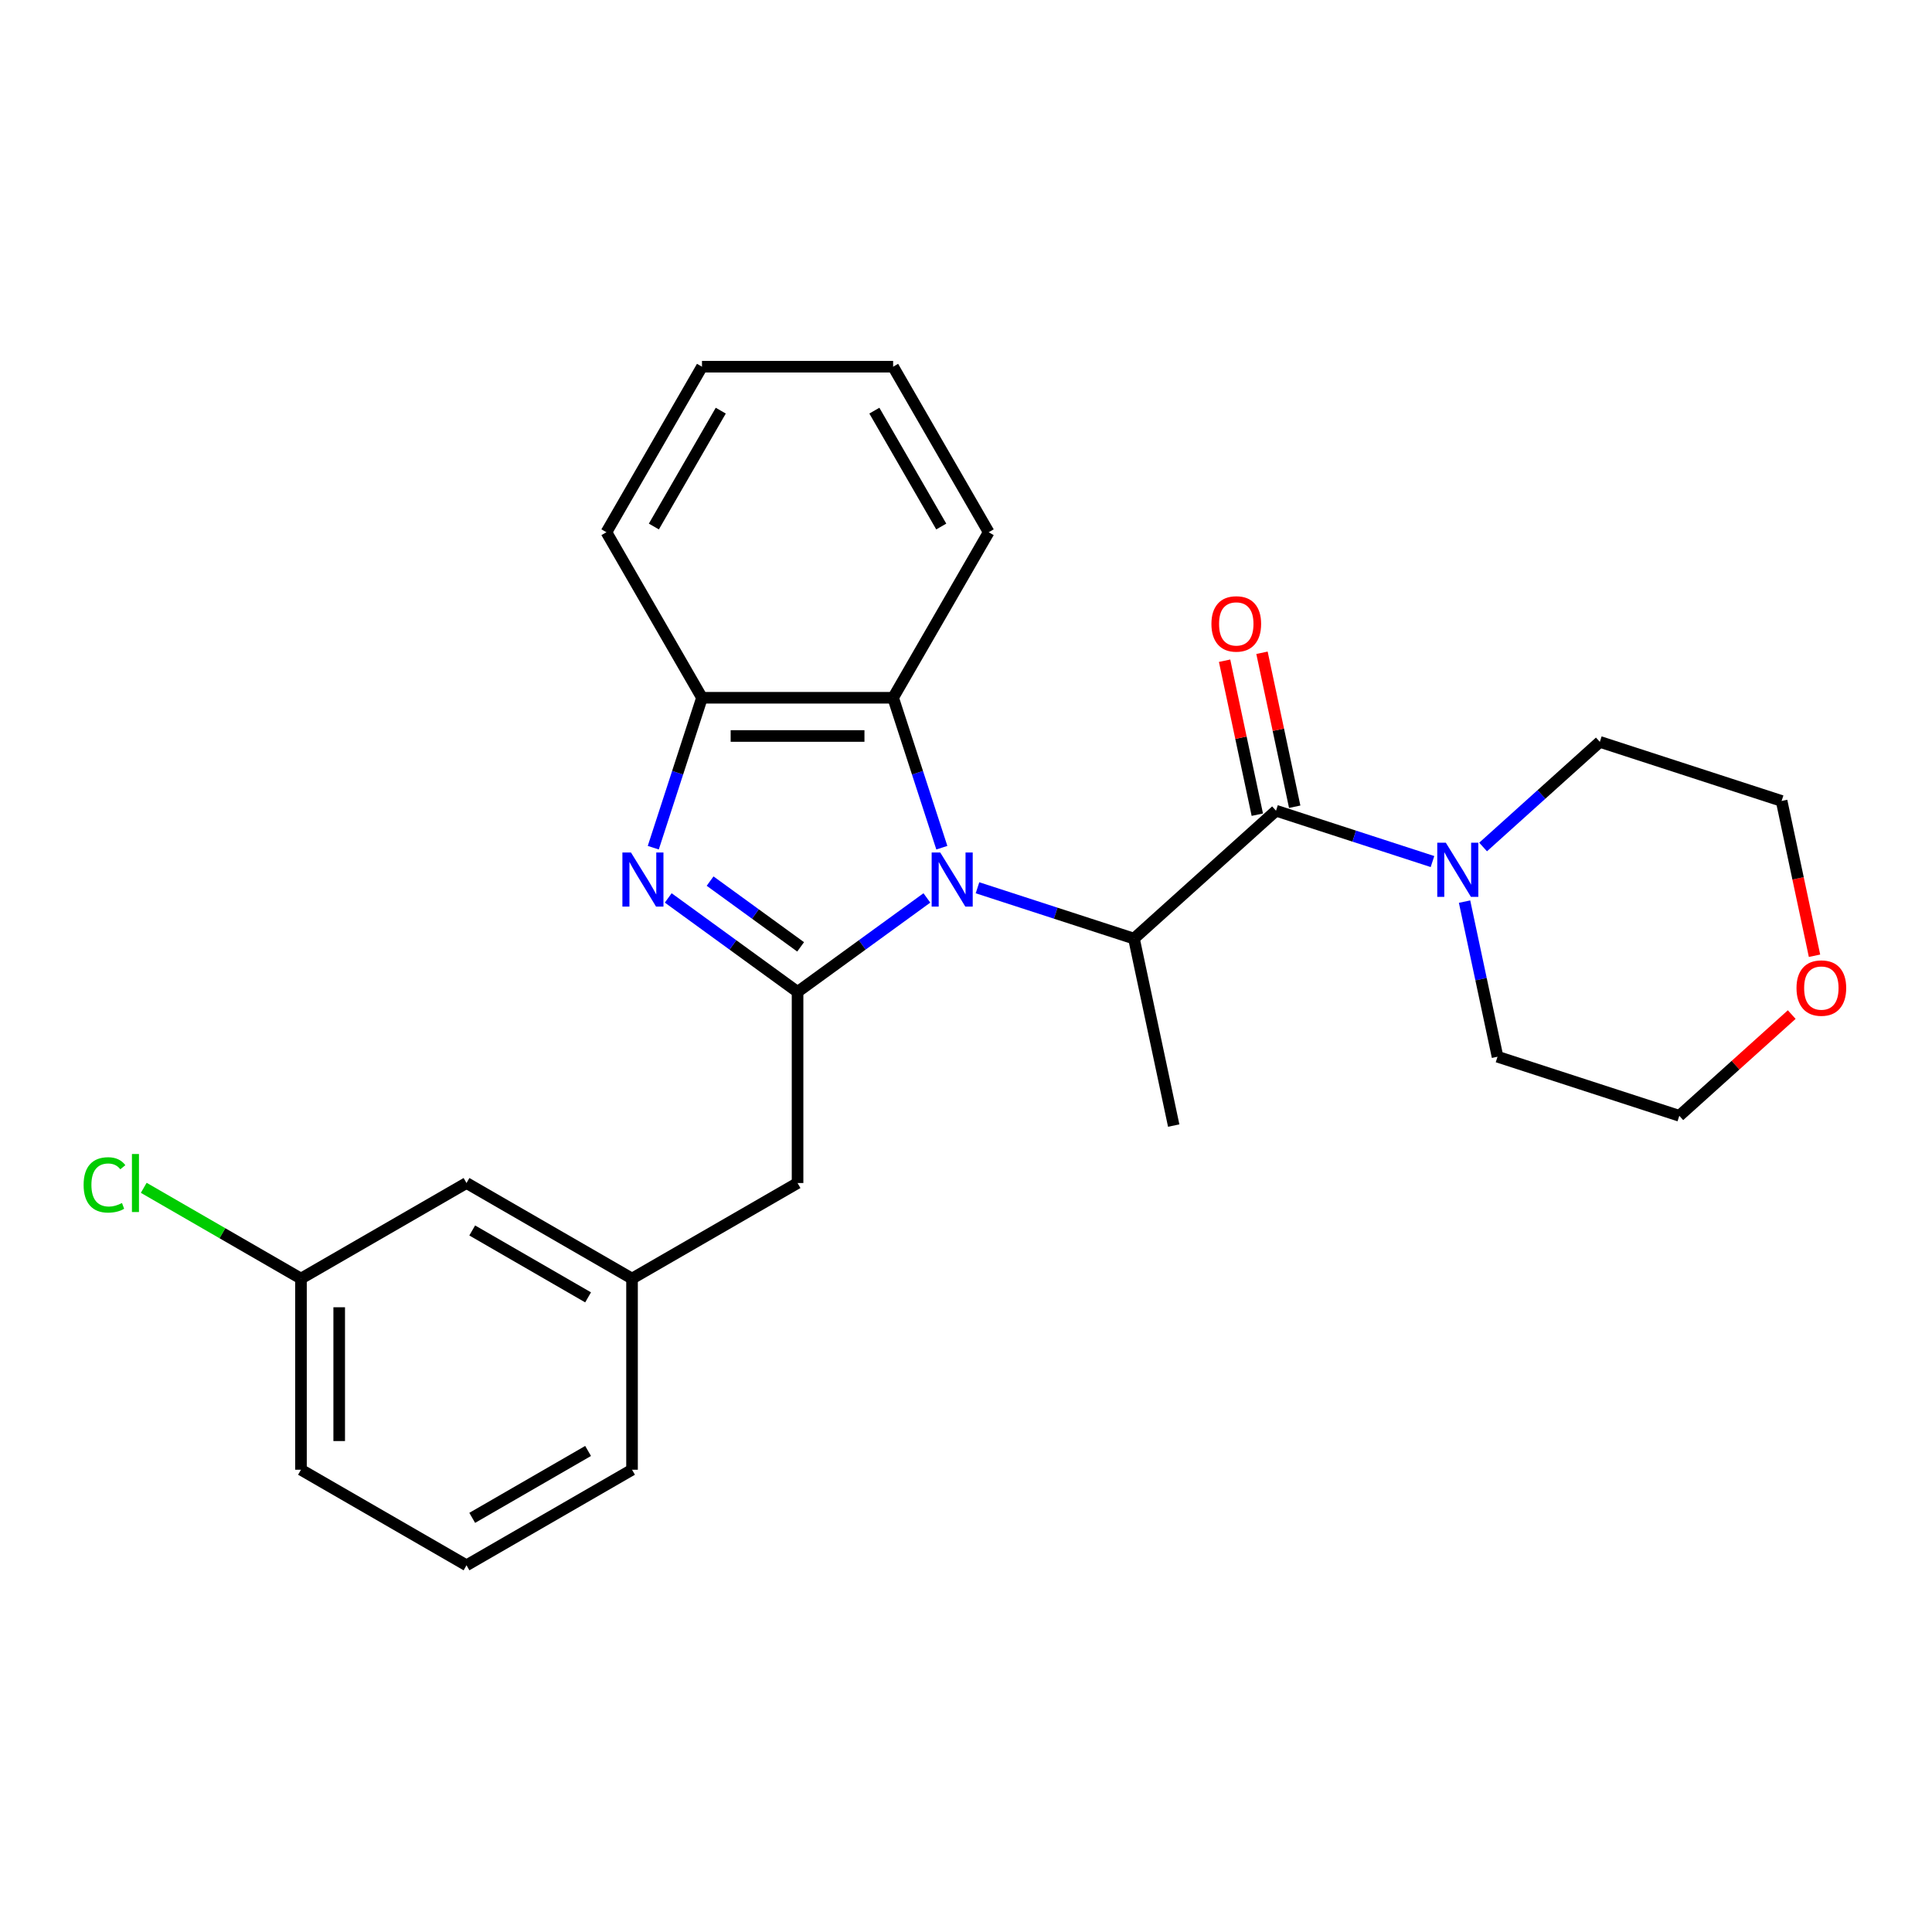 <?xml version='1.0' encoding='iso-8859-1'?>
<svg version='1.1' baseProfile='full'
              xmlns='http://www.w3.org/2000/svg'
                      xmlns:rdkit='http://www.rdkit.org/xml'
                      xmlns:xlink='http://www.w3.org/1999/xlink'
                  xml:space='preserve'
width='1000px' height='1000px' viewBox='0 0 1000 1000'>
<!-- END OF HEADER -->
<rect style='opacity:1.0;fill:#FFFFFF;stroke:none' width='1000' height='1000' x='0' y='0'> </rect>
<path class='bond-0' d='M 479.753,464.766 L 446.284,489.083' style='fill:none;fill-rule:evenodd;stroke:#0000FF;stroke-width:6px;stroke-linecap:butt;stroke-linejoin:miter;stroke-opacity:1' />
<path class='bond-0' d='M 446.284,489.083 L 412.815,513.4' style='fill:none;fill-rule:evenodd;stroke:#000000;stroke-width:6px;stroke-linecap:butt;stroke-linejoin:miter;stroke-opacity:1' />
<path class='bond-3' d='M 505.95,459.506 L 546.446,472.663' style='fill:none;fill-rule:evenodd;stroke:#0000FF;stroke-width:6px;stroke-linecap:butt;stroke-linejoin:miter;stroke-opacity:1' />
<path class='bond-3' d='M 546.446,472.663 L 586.941,485.821' style='fill:none;fill-rule:evenodd;stroke:#000000;stroke-width:6px;stroke-linecap:butt;stroke-linejoin:miter;stroke-opacity:1' />
<path class='bond-4' d='M 487.496,438.768 L 474.888,399.964' style='fill:none;fill-rule:evenodd;stroke:#0000FF;stroke-width:6px;stroke-linecap:butt;stroke-linejoin:miter;stroke-opacity:1' />
<path class='bond-4' d='M 474.888,399.964 L 462.28,361.161' style='fill:none;fill-rule:evenodd;stroke:#000000;stroke-width:6px;stroke-linecap:butt;stroke-linejoin:miter;stroke-opacity:1' />
<path class='bond-1' d='M 412.815,513.4 L 379.346,489.083' style='fill:none;fill-rule:evenodd;stroke:#000000;stroke-width:6px;stroke-linecap:butt;stroke-linejoin:miter;stroke-opacity:1' />
<path class='bond-1' d='M 379.346,489.083 L 345.876,464.766' style='fill:none;fill-rule:evenodd;stroke:#0000FF;stroke-width:6px;stroke-linecap:butt;stroke-linejoin:miter;stroke-opacity:1' />
<path class='bond-1' d='M 414.404,490.097 L 390.976,473.076' style='fill:none;fill-rule:evenodd;stroke:#000000;stroke-width:6px;stroke-linecap:butt;stroke-linejoin:miter;stroke-opacity:1' />
<path class='bond-1' d='M 390.976,473.076 L 367.547,456.054' style='fill:none;fill-rule:evenodd;stroke:#0000FF;stroke-width:6px;stroke-linecap:butt;stroke-linejoin:miter;stroke-opacity:1' />
<path class='bond-7' d='M 412.815,513.4 L 412.815,612.331' style='fill:none;fill-rule:evenodd;stroke:#000000;stroke-width:6px;stroke-linecap:butt;stroke-linejoin:miter;stroke-opacity:1' />
<path class='bond-26' d='M 338.133,438.768 L 350.741,399.964' style='fill:none;fill-rule:evenodd;stroke:#0000FF;stroke-width:6px;stroke-linecap:butt;stroke-linejoin:miter;stroke-opacity:1' />
<path class='bond-26' d='M 350.741,399.964 L 363.349,361.161' style='fill:none;fill-rule:evenodd;stroke:#000000;stroke-width:6px;stroke-linecap:butt;stroke-linejoin:miter;stroke-opacity:1' />
<path class='bond-2' d='M 660.461,419.623 L 586.941,485.821' style='fill:none;fill-rule:evenodd;stroke:#000000;stroke-width:6px;stroke-linecap:butt;stroke-linejoin:miter;stroke-opacity:1' />
<path class='bond-6' d='M 660.461,419.623 L 700.956,432.781' style='fill:none;fill-rule:evenodd;stroke:#000000;stroke-width:6px;stroke-linecap:butt;stroke-linejoin:miter;stroke-opacity:1' />
<path class='bond-6' d='M 700.956,432.781 L 741.451,445.939' style='fill:none;fill-rule:evenodd;stroke:#0000FF;stroke-width:6px;stroke-linecap:butt;stroke-linejoin:miter;stroke-opacity:1' />
<path class='bond-8' d='M 670.138,417.566 L 661.668,377.719' style='fill:none;fill-rule:evenodd;stroke:#000000;stroke-width:6px;stroke-linecap:butt;stroke-linejoin:miter;stroke-opacity:1' />
<path class='bond-8' d='M 661.668,377.719 L 653.198,337.873' style='fill:none;fill-rule:evenodd;stroke:#FF0000;stroke-width:6px;stroke-linecap:butt;stroke-linejoin:miter;stroke-opacity:1' />
<path class='bond-8' d='M 650.784,421.68 L 642.314,381.833' style='fill:none;fill-rule:evenodd;stroke:#000000;stroke-width:6px;stroke-linecap:butt;stroke-linejoin:miter;stroke-opacity:1' />
<path class='bond-8' d='M 642.314,381.833 L 633.845,341.986' style='fill:none;fill-rule:evenodd;stroke:#FF0000;stroke-width:6px;stroke-linecap:butt;stroke-linejoin:miter;stroke-opacity:1' />
<path class='bond-13' d='M 586.941,485.821 L 607.51,582.59' style='fill:none;fill-rule:evenodd;stroke:#000000;stroke-width:6px;stroke-linecap:butt;stroke-linejoin:miter;stroke-opacity:1' />
<path class='bond-5' d='M 462.28,361.161 L 363.349,361.161' style='fill:none;fill-rule:evenodd;stroke:#000000;stroke-width:6px;stroke-linecap:butt;stroke-linejoin:miter;stroke-opacity:1' />
<path class='bond-5' d='M 447.441,380.947 L 378.189,380.947' style='fill:none;fill-rule:evenodd;stroke:#000000;stroke-width:6px;stroke-linecap:butt;stroke-linejoin:miter;stroke-opacity:1' />
<path class='bond-17' d='M 462.28,361.161 L 511.746,275.484' style='fill:none;fill-rule:evenodd;stroke:#000000;stroke-width:6px;stroke-linecap:butt;stroke-linejoin:miter;stroke-opacity:1' />
<path class='bond-18' d='M 363.349,361.161 L 313.884,275.484' style='fill:none;fill-rule:evenodd;stroke:#000000;stroke-width:6px;stroke-linecap:butt;stroke-linejoin:miter;stroke-opacity:1' />
<path class='bond-15' d='M 767.648,438.401 L 797.859,411.199' style='fill:none;fill-rule:evenodd;stroke:#0000FF;stroke-width:6px;stroke-linecap:butt;stroke-linejoin:miter;stroke-opacity:1' />
<path class='bond-15' d='M 797.859,411.199 L 828.07,383.997' style='fill:none;fill-rule:evenodd;stroke:#000000;stroke-width:6px;stroke-linecap:butt;stroke-linejoin:miter;stroke-opacity:1' />
<path class='bond-16' d='M 758.053,466.676 L 766.586,506.82' style='fill:none;fill-rule:evenodd;stroke:#0000FF;stroke-width:6px;stroke-linecap:butt;stroke-linejoin:miter;stroke-opacity:1' />
<path class='bond-16' d='M 766.586,506.82 L 775.119,546.964' style='fill:none;fill-rule:evenodd;stroke:#000000;stroke-width:6px;stroke-linecap:butt;stroke-linejoin:miter;stroke-opacity:1' />
<path class='bond-9' d='M 412.815,612.331 L 327.138,661.796' style='fill:none;fill-rule:evenodd;stroke:#000000;stroke-width:6px;stroke-linecap:butt;stroke-linejoin:miter;stroke-opacity:1' />
<path class='bond-11' d='M 327.138,661.796 L 241.461,612.331' style='fill:none;fill-rule:evenodd;stroke:#000000;stroke-width:6px;stroke-linecap:butt;stroke-linejoin:miter;stroke-opacity:1' />
<path class='bond-11' d='M 304.393,671.512 L 244.42,636.886' style='fill:none;fill-rule:evenodd;stroke:#000000;stroke-width:6px;stroke-linecap:butt;stroke-linejoin:miter;stroke-opacity:1' />
<path class='bond-22' d='M 327.138,661.796 L 327.138,760.728' style='fill:none;fill-rule:evenodd;stroke:#000000;stroke-width:6px;stroke-linecap:butt;stroke-linejoin:miter;stroke-opacity:1' />
<path class='bond-10' d='M 927.394,525.144 L 898.301,551.34' style='fill:none;fill-rule:evenodd;stroke:#FF0000;stroke-width:6px;stroke-linecap:butt;stroke-linejoin:miter;stroke-opacity:1' />
<path class='bond-10' d='M 898.301,551.34 L 869.208,577.535' style='fill:none;fill-rule:evenodd;stroke:#000000;stroke-width:6px;stroke-linecap:butt;stroke-linejoin:miter;stroke-opacity:1' />
<path class='bond-28' d='M 939.191,494.697 L 930.675,454.633' style='fill:none;fill-rule:evenodd;stroke:#FF0000;stroke-width:6px;stroke-linecap:butt;stroke-linejoin:miter;stroke-opacity:1' />
<path class='bond-28' d='M 930.675,454.633 L 922.159,414.568' style='fill:none;fill-rule:evenodd;stroke:#000000;stroke-width:6px;stroke-linecap:butt;stroke-linejoin:miter;stroke-opacity:1' />
<path class='bond-12' d='M 241.461,612.331 L 155.784,661.796' style='fill:none;fill-rule:evenodd;stroke:#000000;stroke-width:6px;stroke-linecap:butt;stroke-linejoin:miter;stroke-opacity:1' />
<path class='bond-14' d='M 155.784,661.796 L 115.093,638.303' style='fill:none;fill-rule:evenodd;stroke:#000000;stroke-width:6px;stroke-linecap:butt;stroke-linejoin:miter;stroke-opacity:1' />
<path class='bond-14' d='M 115.093,638.303 L 74.401,614.81' style='fill:none;fill-rule:evenodd;stroke:#00CC00;stroke-width:6px;stroke-linecap:butt;stroke-linejoin:miter;stroke-opacity:1' />
<path class='bond-29' d='M 155.784,661.796 L 155.784,760.728' style='fill:none;fill-rule:evenodd;stroke:#000000;stroke-width:6px;stroke-linecap:butt;stroke-linejoin:miter;stroke-opacity:1' />
<path class='bond-29' d='M 175.571,676.636 L 175.571,745.888' style='fill:none;fill-rule:evenodd;stroke:#000000;stroke-width:6px;stroke-linecap:butt;stroke-linejoin:miter;stroke-opacity:1' />
<path class='bond-21' d='M 828.07,383.997 L 922.159,414.568' style='fill:none;fill-rule:evenodd;stroke:#000000;stroke-width:6px;stroke-linecap:butt;stroke-linejoin:miter;stroke-opacity:1' />
<path class='bond-20' d='M 775.119,546.964 L 869.208,577.535' style='fill:none;fill-rule:evenodd;stroke:#000000;stroke-width:6px;stroke-linecap:butt;stroke-linejoin:miter;stroke-opacity:1' />
<path class='bond-24' d='M 511.746,275.484 L 462.28,189.807' style='fill:none;fill-rule:evenodd;stroke:#000000;stroke-width:6px;stroke-linecap:butt;stroke-linejoin:miter;stroke-opacity:1' />
<path class='bond-24' d='M 487.191,272.525 L 452.565,212.552' style='fill:none;fill-rule:evenodd;stroke:#000000;stroke-width:6px;stroke-linecap:butt;stroke-linejoin:miter;stroke-opacity:1' />
<path class='bond-25' d='M 313.884,275.484 L 363.349,189.807' style='fill:none;fill-rule:evenodd;stroke:#000000;stroke-width:6px;stroke-linecap:butt;stroke-linejoin:miter;stroke-opacity:1' />
<path class='bond-25' d='M 338.439,272.525 L 373.065,212.552' style='fill:none;fill-rule:evenodd;stroke:#000000;stroke-width:6px;stroke-linecap:butt;stroke-linejoin:miter;stroke-opacity:1' />
<path class='bond-19' d='M 241.461,810.193 L 327.138,760.728' style='fill:none;fill-rule:evenodd;stroke:#000000;stroke-width:6px;stroke-linecap:butt;stroke-linejoin:miter;stroke-opacity:1' />
<path class='bond-19' d='M 244.42,785.638 L 304.393,751.012' style='fill:none;fill-rule:evenodd;stroke:#000000;stroke-width:6px;stroke-linecap:butt;stroke-linejoin:miter;stroke-opacity:1' />
<path class='bond-23' d='M 241.461,810.193 L 155.784,760.728' style='fill:none;fill-rule:evenodd;stroke:#000000;stroke-width:6px;stroke-linecap:butt;stroke-linejoin:miter;stroke-opacity:1' />
<path class='bond-27' d='M 462.28,189.807 L 363.349,189.807' style='fill:none;fill-rule:evenodd;stroke:#000000;stroke-width:6px;stroke-linecap:butt;stroke-linejoin:miter;stroke-opacity:1' />
<path  class='atom-0' d='M 486.659 441.241
L 495.839 456.081
Q 496.75 457.545, 498.214 460.196
Q 499.678 462.848, 499.757 463.006
L 499.757 441.241
L 503.477 441.241
L 503.477 469.258
L 499.638 469.258
L 489.785 453.034
Q 488.637 451.134, 487.411 448.958
Q 486.223 446.781, 485.867 446.108
L 485.867 469.258
L 482.227 469.258
L 482.227 441.241
L 486.659 441.241
' fill='#0000FF'/>
<path  class='atom-2' d='M 326.585 441.241
L 335.766 456.081
Q 336.676 457.545, 338.14 460.196
Q 339.604 462.848, 339.683 463.006
L 339.683 441.241
L 343.403 441.241
L 343.403 469.258
L 339.565 469.258
L 329.711 453.034
Q 328.563 451.134, 327.337 448.958
Q 326.15 446.781, 325.793 446.108
L 325.793 469.258
L 322.153 469.258
L 322.153 441.241
L 326.585 441.241
' fill='#0000FF'/>
<path  class='atom-7' d='M 748.357 436.186
L 757.538 451.026
Q 758.448 452.49, 759.912 455.141
Q 761.376 457.792, 761.455 457.951
L 761.455 436.186
L 765.175 436.186
L 765.175 464.203
L 761.337 464.203
L 751.483 447.979
Q 750.335 446.079, 749.109 443.903
Q 747.922 441.726, 747.565 441.053
L 747.565 464.203
L 743.925 464.203
L 743.925 436.186
L 748.357 436.186
' fill='#0000FF'/>
<path  class='atom-9' d='M 627.031 322.933
Q 627.031 316.206, 630.355 312.446
Q 633.679 308.687, 639.892 308.687
Q 646.105 308.687, 649.429 312.446
Q 652.753 316.206, 652.753 322.933
Q 652.753 329.74, 649.389 333.618
Q 646.026 337.456, 639.892 337.456
Q 633.719 337.456, 630.355 333.618
Q 627.031 329.779, 627.031 322.933
M 639.892 334.29
Q 644.166 334.29, 646.461 331.441
Q 648.796 328.552, 648.796 322.933
Q 648.796 317.433, 646.461 314.663
Q 644.166 311.853, 639.892 311.853
Q 635.618 311.853, 633.283 314.623
Q 630.988 317.393, 630.988 322.933
Q 630.988 328.592, 633.283 331.441
Q 635.618 334.29, 639.892 334.29
' fill='#FF0000'/>
<path  class='atom-11' d='M 929.867 511.416
Q 929.867 504.689, 933.191 500.93
Q 936.515 497.17, 942.728 497.17
Q 948.941 497.17, 952.265 500.93
Q 955.589 504.689, 955.589 511.416
Q 955.589 518.223, 952.225 522.101
Q 948.862 525.94, 942.728 525.94
Q 936.555 525.94, 933.191 522.101
Q 929.867 518.263, 929.867 511.416
M 942.728 522.774
Q 947.002 522.774, 949.297 519.925
Q 951.632 517.036, 951.632 511.416
Q 951.632 505.916, 949.297 503.146
Q 947.002 500.336, 942.728 500.336
Q 938.454 500.336, 936.119 503.106
Q 933.824 505.876, 933.824 511.416
Q 933.824 517.075, 936.119 519.925
Q 938.454 522.774, 942.728 522.774
' fill='#FF0000'/>
<path  class='atom-15' d='M 43.278 613.3
Q 43.278 606.336, 46.522 602.695
Q 49.807 599.015, 56.02 599.015
Q 61.797 599.015, 64.884 603.091
L 62.272 605.228
Q 60.017 602.26, 56.02 602.26
Q 51.785 602.26, 49.53 605.109
Q 47.314 607.919, 47.314 613.3
Q 47.314 618.841, 49.609 621.69
Q 51.944 624.539, 56.455 624.539
Q 59.542 624.539, 63.143 622.679
L 64.251 625.647
Q 62.787 626.597, 60.571 627.151
Q 58.355 627.705, 55.901 627.705
Q 49.807 627.705, 46.522 623.985
Q 43.278 620.265, 43.278 613.3
' fill='#00CC00'/>
<path  class='atom-15' d='M 68.287 597.313
L 71.928 597.313
L 71.928 627.349
L 68.287 627.349
L 68.287 597.313
' fill='#00CC00'/>
</svg>

